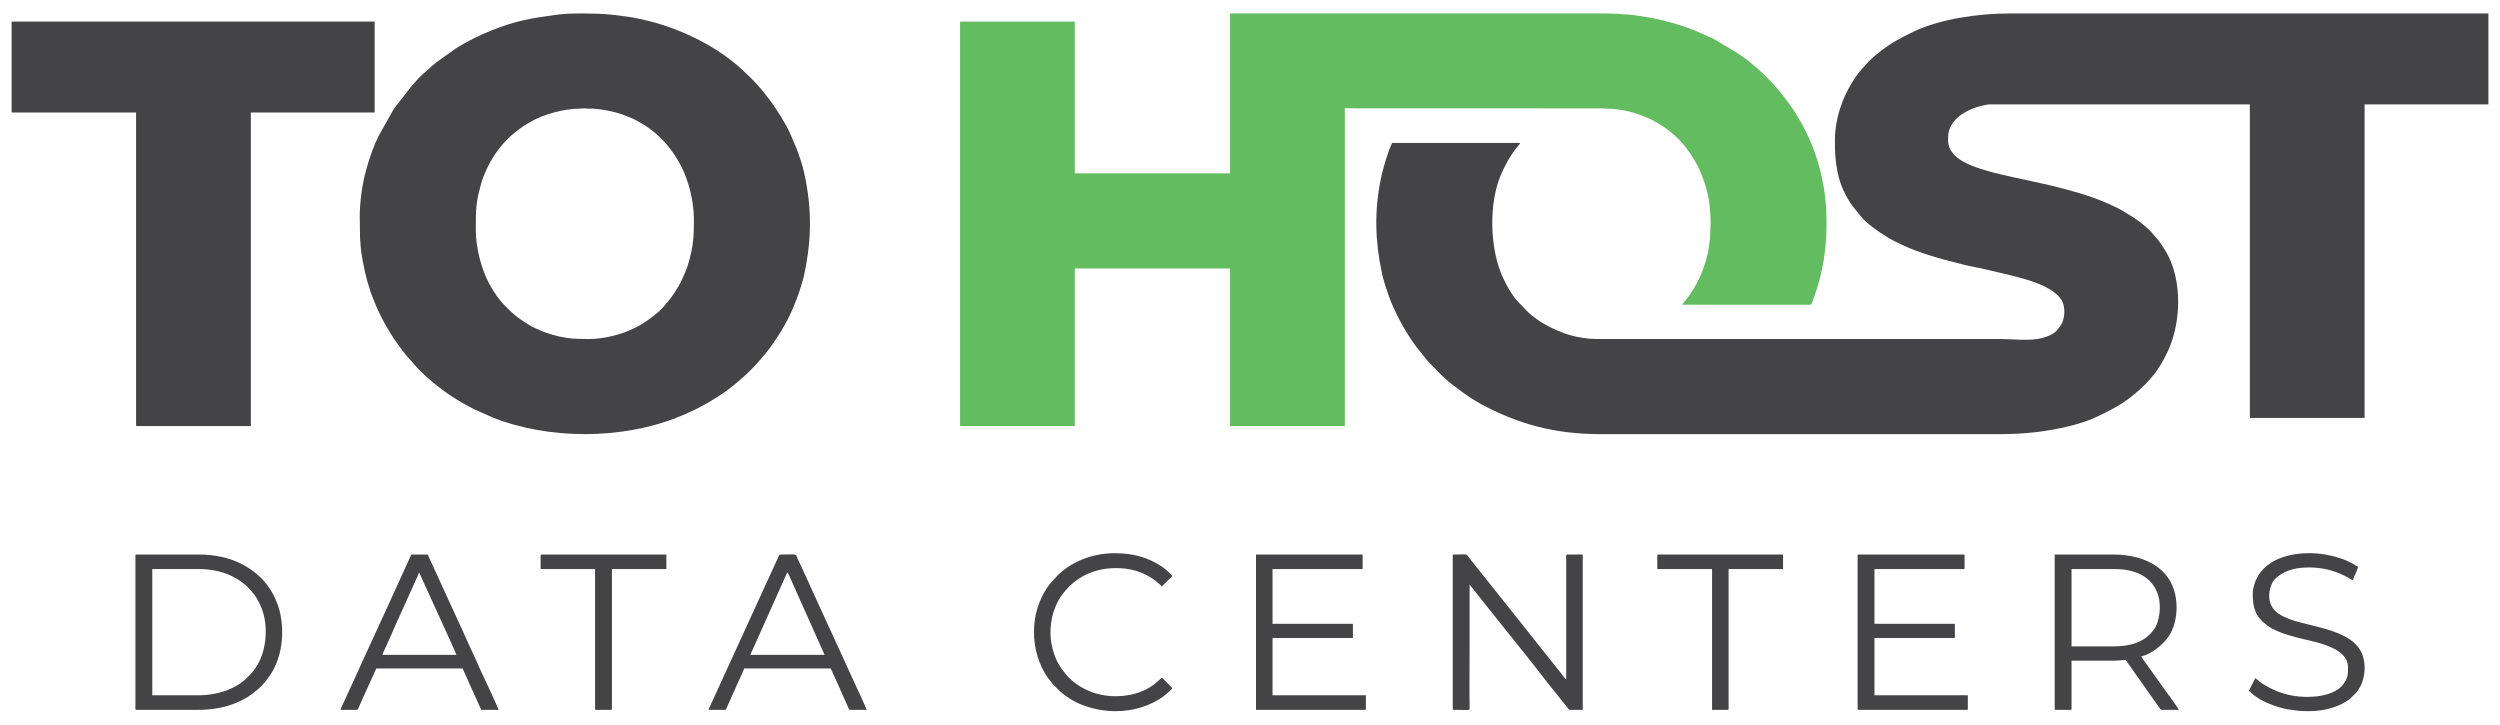 <svg xmlns="http://www.w3.org/2000/svg" width="138" height="40" viewBox="0 0 138 40" fill="none"><path fill-rule="evenodd" clip-rule="evenodd" d="M101.287 7.71C101.287 8.356 101.299 8.825 101.423 9.45C101.491 9.793 101.613 10.209 101.747 10.485L101.906 10.808C102.012 10.985 102.109 11.172 102.233 11.339L102.76 11.992C103.049 12.337 103.604 12.72 103.982 12.969C104.399 13.242 104.856 13.459 105.313 13.659C105.633 13.799 105.951 13.909 106.304 14.027C107.003 14.26 107.69 14.434 108.416 14.616C108.782 14.708 109.162 14.767 109.522 14.851C110.254 15.024 110.971 15.18 111.691 15.383C112.382 15.578 113.484 15.962 113.829 16.624C114.021 16.991 113.974 17.586 113.776 17.926L113.595 18.175C113.377 18.444 113.102 18.552 112.749 18.652C112.07 18.844 111.096 18.713 110.413 18.713H88.172C87.532 18.713 86.819 18.58 86.265 18.366C85.746 18.166 85.225 17.915 84.79 17.588C84.649 17.482 84.501 17.376 84.374 17.253C84.34 17.22 84.32 17.195 84.284 17.164L83.811 16.672C83.419 16.262 83.037 15.54 82.835 15.021C82.251 13.52 82.2 11.263 82.809 9.751C83.051 9.152 83.357 8.609 83.753 8.103C83.802 8.039 83.892 7.968 83.914 7.889H76.846C76.596 8.409 76.328 9.349 76.218 9.887C75.859 11.666 75.904 13.294 76.278 15.065C76.361 15.455 76.494 15.845 76.616 16.21C76.796 16.748 77.039 17.26 77.305 17.754C77.565 18.235 77.847 18.701 78.175 19.137L78.756 19.861C78.797 19.904 78.803 19.924 78.845 19.968L79.588 20.727C79.654 20.794 79.707 20.828 79.776 20.897C79.901 21.024 80.039 21.129 80.182 21.242C80.536 21.52 80.9 21.779 81.276 22.025L81.749 22.303C83.736 23.378 85.77 23.965 88.334 23.965H110.395C111.807 23.965 113.077 23.809 114.214 23.525C114.759 23.389 115.3 23.224 115.799 22.982C116.934 22.432 117.505 22.117 118.479 21.156L118.729 20.87C119.085 20.497 119.439 19.876 119.658 19.404C120.338 17.94 120.44 15.957 119.84 14.465C119.703 14.124 119.563 13.873 119.367 13.58C119.254 13.41 119.14 13.25 119.007 13.1L118.845 12.922C118.807 12.881 118.803 12.864 118.765 12.823C118.709 12.762 118.655 12.713 118.595 12.653C118.532 12.59 118.482 12.559 118.416 12.493L118.233 12.337C117.883 12.064 117.581 11.885 117.209 11.661C116.919 11.487 116.611 11.347 116.301 11.211C115.31 10.778 114.29 10.509 113.212 10.24C112.839 10.147 112.476 10.082 112.099 9.993C110.967 9.728 108.801 9.378 107.994 8.661C107.738 8.435 107.533 8.137 107.533 7.764C107.533 7.327 107.567 7.135 107.801 6.781C108.113 6.31 108.825 5.962 109.383 5.842C109.516 5.813 109.684 5.763 109.823 5.763H124.191V23.071H130.525V5.763H137.36V0.744H110.861C109.289 0.744 107.112 1.036 105.66 1.732C104.921 2.086 104.374 2.375 103.724 2.889C103.542 3.033 103.336 3.208 103.171 3.374L102.804 3.776C102.593 4.002 102.417 4.262 102.25 4.527C101.671 5.45 101.288 6.607 101.288 7.71H101.287Z" fill="#444447"></path><path fill-rule="evenodd" clip-rule="evenodd" d="M67.899 9.568H59.328V1.191H52.995V23.519H59.328V14.82H67.899V23.519H74.233V5.978L88.374 5.983C88.451 5.973 88.532 5.997 88.636 5.996C89.522 5.991 90.45 6.251 91.231 6.639L91.793 6.971C92.462 7.416 93.022 8.005 93.439 8.686C93.463 8.724 93.483 8.749 93.503 8.783C93.631 9.006 93.803 9.325 93.9 9.566C94.126 10.132 94.326 10.79 94.378 11.428C94.407 11.777 94.445 12.189 94.417 12.535C94.401 12.726 94.411 12.917 94.397 13.104C94.384 13.269 94.351 13.47 94.329 13.627C94.255 14.167 94.077 14.728 93.866 15.218C93.774 15.433 93.584 15.79 93.46 15.992C93.298 16.255 93.15 16.442 92.967 16.678C92.933 16.721 92.8 16.821 92.913 16.821H99.927C99.997 16.821 100.009 16.732 100.047 16.637C100.182 16.3 100.347 15.8 100.435 15.453C100.48 15.276 100.515 15.127 100.557 14.949C100.636 14.615 100.689 14.254 100.735 13.877C100.861 12.851 100.859 11.642 100.715 10.621C100.553 9.469 100.201 8.288 99.682 7.258C99.285 6.468 98.874 5.841 98.332 5.159C97.962 4.691 97.515 4.243 97.078 3.839L96.591 3.431C96.368 3.257 96.198 3.12 95.955 2.959L94.577 2.138L93.562 1.686C92.089 1.097 90.334 0.744 88.655 0.744H67.9V9.568H67.899Z" fill="#64BC60"></path><path fill-rule="evenodd" clip-rule="evenodd" d="M32.508 18.714C31.569 18.714 31.065 18.671 30.193 18.381C29.839 18.264 29.788 18.213 29.535 18.109C29.252 17.993 28.641 17.586 28.414 17.388C27.789 16.844 27.41 16.41 27.002 15.654C26.554 14.823 26.263 13.636 26.263 12.677C26.263 11.482 26.269 11.168 26.577 10.079C26.714 9.597 27.026 8.957 27.315 8.529C27.366 8.453 27.415 8.386 27.472 8.311C27.78 7.902 27.824 7.877 28.19 7.51C28.232 7.468 28.244 7.463 28.287 7.428C28.329 7.394 28.349 7.37 28.392 7.336L28.829 7.004C28.986 6.89 29.14 6.815 29.297 6.721C29.976 6.317 31.153 5.993 31.988 5.997C32.127 5.997 32.241 5.971 32.353 5.989C32.471 6.007 32.6 5.99 32.722 5.996C33.206 6.022 33.86 6.15 34.312 6.302L34.863 6.52C34.952 6.565 35.036 6.594 35.116 6.643C35.374 6.801 35.499 6.838 35.827 7.076L36.139 7.318C36.3 7.442 36.689 7.83 36.811 7.987C36.87 8.062 36.925 8.121 36.98 8.193C37.036 8.266 37.084 8.331 37.137 8.412C37.169 8.46 37.187 8.477 37.22 8.525C37.252 8.572 37.263 8.599 37.295 8.647C37.93 9.612 38.304 10.911 38.304 12.195C38.304 13.105 38.257 13.625 38.021 14.467C37.97 14.65 37.901 14.859 37.827 15.023C37.695 15.313 37.625 15.502 37.462 15.784C37.417 15.862 37.366 15.943 37.32 16.018C37.225 16.177 37.123 16.32 37.016 16.464L36.676 16.875C36.428 17.199 35.785 17.678 35.435 17.887C35.149 18.058 34.739 18.258 34.415 18.369C34.215 18.436 34.048 18.486 33.834 18.539C33.474 18.63 32.958 18.715 32.507 18.715L32.508 18.714ZM19.858 11.998L19.875 13.177C19.879 13.255 19.891 13.263 19.893 13.355C19.908 13.936 20.116 14.974 20.28 15.541C20.311 15.646 20.34 15.725 20.369 15.828C20.476 16.205 20.611 16.542 20.765 16.897C21.196 17.894 21.773 18.817 22.449 19.645L22.971 20.232C23.159 20.479 23.854 21.08 24.126 21.293L24.543 21.61C24.619 21.668 24.681 21.71 24.764 21.764L24.989 21.914C25.368 22.157 25.756 22.381 26.161 22.584L27.188 23.041C30.284 24.28 34.33 24.266 37.42 23.028C37.602 22.955 37.761 22.891 37.934 22.81C38.113 22.727 38.278 22.656 38.447 22.572L38.936 22.31C39.175 22.189 39.399 22.028 39.627 21.892C39.96 21.693 40.412 21.349 40.706 21.093L41.108 20.744C41.254 20.622 41.726 20.145 41.844 19.997L42.192 19.594C42.255 19.52 42.302 19.465 42.36 19.387C42.39 19.348 42.41 19.32 42.437 19.285C42.47 19.241 42.489 19.224 42.523 19.174C42.725 18.878 42.932 18.591 43.116 18.284C43.351 17.891 43.575 17.482 43.751 17.06C44.017 16.42 44.264 15.774 44.407 15.089C44.809 13.158 44.817 11.498 44.395 9.56C44.352 9.362 44.3 9.163 44.242 8.981C44.008 8.246 43.918 8.073 43.623 7.384C43.398 6.857 42.828 5.968 42.511 5.546L42.111 5.036C42.072 4.993 42.059 4.969 42.021 4.928C41.981 4.886 41.974 4.876 41.939 4.832C41.783 4.638 41.383 4.225 41.208 4.079L41.019 3.892C39.788 2.755 38.272 1.94 36.687 1.411C36.206 1.251 35.731 1.134 35.215 1.022C34.791 0.931 34.384 0.887 33.925 0.828C33.347 0.753 32.642 0.744 32.023 0.744C31.57 0.744 31.109 0.759 30.653 0.823C29.29 1.013 28.479 1.139 27.116 1.685C26.418 1.965 25.767 2.294 25.167 2.67L24.102 3.429C24.029 3.488 23.965 3.538 23.896 3.598L23.509 3.944C23.337 4.081 23.03 4.385 22.883 4.569C22.851 4.609 22.823 4.632 22.786 4.669L21.743 6.003L20.888 7.526C20.762 7.778 20.656 8.038 20.557 8.302C20.489 8.485 20.433 8.655 20.368 8.846C20.304 9.037 20.26 9.216 20.204 9.415C19.986 10.177 19.856 11.205 19.856 11.997L19.858 11.998Z" fill="#444447"></path><path fill-rule="evenodd" clip-rule="evenodd" d="M0.641 6.21H7.512V23.518H13.846V6.21H20.681V1.191H0.641V6.21Z" fill="#444447"></path><path fill-rule="evenodd" clip-rule="evenodd" d="M80.192 30.663V39.13C80.192 39.171 80.204 39.184 80.245 39.184C81.192 39.184 81.126 39.248 81.123 39.023C81.106 37.98 81.122 36.801 81.122 35.754C81.122 34.593 81.122 33.431 81.122 32.271L83.016 34.649C83.74 35.556 84.566 36.568 85.255 37.469C85.655 37.992 86.134 38.557 86.546 39.092C86.572 39.126 86.597 39.184 86.651 39.184H87.367V30.61H86.508C86.42 30.61 86.454 30.813 86.454 30.985V37.504C86.391 37.462 86.171 37.165 86.107 37.083L84.734 35.363C84.674 35.288 84.624 35.217 84.562 35.142L81.115 30.814C80.898 30.538 81.087 30.61 80.245 30.61C80.204 30.61 80.192 30.622 80.192 30.663Z" fill="#444447"></path><path fill-rule="evenodd" clip-rule="evenodd" d="M10.983 38.38H8.407V31.414H11.055C11.598 31.414 12.154 31.534 12.548 31.692C12.777 31.784 12.936 31.87 13.13 31.987C13.274 32.073 13.518 32.255 13.636 32.374C14.001 32.743 14.145 32.926 14.371 33.409C14.783 34.285 14.756 35.492 14.371 36.385C14.17 36.849 13.877 37.202 13.511 37.528C12.867 38.102 11.878 38.38 10.984 38.38H10.983ZM7.476 30.664V39.13C7.476 39.172 7.489 39.184 7.53 39.184H10.893C11.646 39.184 12.268 39.078 12.824 38.878C13.221 38.735 13.595 38.548 13.925 38.299C14.395 37.945 14.665 37.658 14.995 37.133C15.029 37.078 15.07 37.006 15.099 36.951C15.582 36.024 15.684 34.926 15.476 33.895C15.413 33.584 15.312 33.324 15.203 33.06C15.09 32.784 14.866 32.444 14.679 32.207C14.312 31.741 13.808 31.369 13.279 31.104C12.627 30.779 11.832 30.61 10.983 30.61H7.529C7.488 30.61 7.476 30.623 7.476 30.664H7.476Z" fill="#444447"></path><path fill-rule="evenodd" clip-rule="evenodd" d="M116.639 35.682H114.349V31.413H116.747C117.827 31.413 118.829 31.809 119.142 32.898C119.299 33.441 119.232 34.298 118.879 34.774C118.376 35.451 117.611 35.682 116.639 35.682H116.639ZM113.419 39.13C113.419 39.171 113.431 39.183 113.473 39.183H114.296C114.337 39.183 114.349 39.171 114.349 39.13V36.468H116.711C116.943 36.468 117.126 36.432 117.338 36.432L119.246 39.136C119.313 39.21 119.393 39.183 119.556 39.183C119.795 39.183 120.033 39.183 120.272 39.183C120.25 39.099 119.579 38.185 119.5 38.079L118.854 37.17C118.805 37.106 118.764 37.048 118.719 36.983C118.677 36.921 118.214 36.301 118.196 36.236C118.769 36.103 119.376 35.603 119.7 35.146C120.003 34.718 120.147 34.096 120.147 33.538C120.147 31.508 118.553 30.609 116.64 30.609H113.419V39.129L113.419 39.13Z" fill="#444447"></path><path fill-rule="evenodd" clip-rule="evenodd" d="M102.54 30.664V39.13C102.54 39.172 102.553 39.184 102.594 39.184H108.57C108.611 39.184 108.624 39.172 108.624 39.13V38.38H103.471V35.219H107.855C107.896 35.219 107.909 35.206 107.909 35.165V34.486C107.909 34.445 107.896 34.433 107.855 34.433H103.471V31.414H108.391C108.433 31.414 108.445 31.401 108.445 31.36V30.664C108.445 30.623 108.433 30.61 108.391 30.61H102.594C102.553 30.61 102.54 30.623 102.54 30.664Z" fill="#444447"></path><path fill-rule="evenodd" clip-rule="evenodd" d="M69.331 39.184H75.343C75.384 39.184 75.397 39.172 75.397 39.13V38.38H70.244V35.219H74.628C74.669 35.219 74.681 35.206 74.681 35.165V34.486C74.681 34.445 74.669 34.433 74.628 34.433H70.244V31.414H75.165C75.206 31.414 75.218 31.401 75.218 31.36V30.664C75.218 30.623 75.206 30.61 75.165 30.61H69.331V39.184H69.331Z" fill="#444447"></path><path fill-rule="evenodd" clip-rule="evenodd" d="M23.132 31.592L24.688 35.004C24.711 35.051 24.724 35.089 24.748 35.141C24.775 35.2 24.791 35.226 24.816 35.287C24.868 35.415 25.184 36.083 25.189 36.147H21.11C21.134 36.046 21.307 35.694 21.36 35.575C21.403 35.48 21.441 35.382 21.486 35.29L21.613 35.007C21.816 34.509 22.147 33.834 22.375 33.302L22.886 32.169C22.929 32.071 23.127 31.648 23.132 31.592ZM18.802 39.184H19.696C19.765 39.184 19.83 38.993 19.855 38.931C19.992 38.594 20.221 38.12 20.376 37.773L20.77 36.898H25.547C25.574 37.013 25.744 37.348 25.795 37.472C25.874 37.664 25.964 37.853 26.049 38.041C26.133 38.228 26.213 38.418 26.305 38.607C26.39 38.782 26.469 38.999 26.567 39.184H27.515C27.507 39.08 26.721 37.404 26.674 37.309C26.498 36.954 26.303 36.469 26.126 36.106C25.841 35.518 25.547 34.808 25.267 34.23L23.858 31.154C23.836 31.1 23.815 31.067 23.794 31.021L23.615 30.61H22.703L21.854 32.478C21.832 32.532 21.811 32.565 21.79 32.611L21.611 33.004C21.588 33.05 21.576 33.088 21.552 33.141L21.182 33.95C21.162 33.995 21.139 34.032 21.116 34.082C21.071 34.179 21.036 34.255 20.995 34.354C20.973 34.408 20.952 34.441 20.931 34.487C20.91 34.536 20.898 34.571 20.872 34.624L20.078 36.35C19.843 36.854 19.58 37.472 19.345 37.958L18.975 38.768C18.923 38.879 18.804 39.095 18.802 39.184L18.802 39.184Z" fill="#444447"></path><path fill-rule="evenodd" clip-rule="evenodd" d="M43.458 31.592C43.513 31.633 43.565 31.779 43.601 31.86L45.516 36.147H41.418L43.458 31.593L43.458 31.592ZM39.164 39.184H40.023C40.083 39.184 40.139 39.017 40.176 38.926C40.202 38.865 40.212 38.842 40.238 38.791L40.951 37.199C40.975 37.139 40.992 37.112 41.017 37.051C41.042 36.993 41.066 36.951 41.078 36.898H45.856C45.899 36.98 45.946 37.09 45.983 37.181C46.02 37.271 46.067 37.37 46.113 37.464C46.287 37.825 46.505 38.365 46.685 38.75C46.712 38.808 46.728 38.835 46.753 38.896C46.789 38.985 46.842 39.107 46.894 39.185H47.842C47.815 39.067 47.33 38.053 47.239 37.84L45.087 33.147C45.065 33.097 45.053 33.062 45.027 33.01C44.98 32.916 44.947 32.837 44.901 32.742L44.78 32.471C44.658 32.17 44.429 31.725 44.286 31.391L44.036 30.855C43.888 30.537 44.089 30.61 43.064 30.61C42.999 30.61 42.976 30.735 42.915 30.854L42.297 32.203C42.274 32.26 42.262 32.281 42.235 32.337L40.261 36.654C40.234 36.709 40.223 36.73 40.199 36.788L39.951 37.326C39.928 37.373 39.916 37.411 39.891 37.464C39.867 37.516 39.848 37.548 39.828 37.597L39.581 38.136C39.554 38.189 39.543 38.224 39.521 38.273C39.501 38.318 39.479 38.355 39.456 38.404C39.41 38.502 39.376 38.578 39.335 38.677C39.312 38.731 39.291 38.764 39.271 38.81C39.249 38.859 39.238 38.894 39.211 38.947C39.149 39.069 39.069 39.185 39.163 39.185L39.164 39.184Z" fill="#444447"></path><path fill-rule="evenodd" clip-rule="evenodd" d="M124.351 32.789C124.351 33.551 124.502 34.04 125.12 34.504C125.338 34.667 125.581 34.788 125.854 34.897C126.221 35.042 126.368 35.067 126.725 35.171C127.572 35.418 129.612 35.645 129.612 36.844C129.612 37.239 129.605 37.398 129.376 37.734C128.993 38.296 128.096 38.469 127.357 38.469C126.727 38.469 126.167 38.344 125.714 38.163C125.402 38.038 124.884 37.785 124.633 37.545C124.588 37.502 124.543 37.466 124.494 37.433C124.372 37.664 124.258 37.901 124.136 38.13C124.266 38.217 124.26 38.304 124.744 38.595C125.163 38.847 125.83 39.076 126.324 39.161C127.533 39.37 128.801 39.264 129.709 38.584L130.054 38.249C130.108 38.186 130.147 38.123 130.195 38.051C130.592 37.462 130.646 36.511 130.291 35.898C130.012 35.416 129.512 35.136 129.003 34.932C128.155 34.593 127.029 34.431 126.355 34.164C125.979 34.015 125.579 33.831 125.383 33.438C125.136 32.946 125.272 32.184 125.7 31.85C126.239 31.43 126.781 31.324 127.5 31.324C128.163 31.324 128.836 31.491 129.373 31.759C129.509 31.827 129.616 31.874 129.744 31.96C129.794 31.994 129.808 32.015 129.88 32.021C129.915 31.87 130.156 31.412 130.166 31.289C130.075 31.24 130.001 31.183 129.91 31.134C129.814 31.083 129.733 31.046 129.635 30.997C129.457 30.907 129.232 30.824 129.025 30.767C128.806 30.706 128.598 30.649 128.344 30.607C127.039 30.392 125.36 30.624 124.663 31.761C124.512 32.007 124.351 32.403 124.351 32.789V32.789Z" fill="#444447"></path><path fill-rule="evenodd" clip-rule="evenodd" d="M57.075 34.897C57.075 35.782 57.344 36.726 57.852 37.426L58.095 37.737C58.137 37.792 58.173 37.824 58.224 37.875C58.387 38.036 58.464 38.13 58.657 38.283C58.772 38.373 58.855 38.433 58.979 38.515C59.199 38.662 59.448 38.796 59.705 38.898C61.151 39.471 62.839 39.369 64.128 38.508C64.268 38.415 64.322 38.35 64.436 38.262C64.52 38.197 64.661 38.068 64.715 37.986L64.29 37.553C64.239 37.502 64.199 37.435 64.125 37.415C64.1 37.431 63.799 37.713 63.652 37.818C63.296 38.075 62.854 38.26 62.411 38.348C61.882 38.454 61.343 38.462 60.804 38.354C60.14 38.221 59.502 37.9 59.039 37.437C58.953 37.352 58.902 37.3 58.823 37.206C58.748 37.117 58.697 37.048 58.627 36.956C58.54 36.841 58.351 36.513 58.299 36.389C57.977 35.614 57.907 34.918 58.072 34.088C58.125 33.822 58.203 33.638 58.294 33.416C58.456 33.02 58.731 32.663 59.03 32.364C59.597 31.797 60.472 31.359 61.602 31.359C62.394 31.359 63.07 31.56 63.649 31.959C63.744 32.025 63.812 32.085 63.898 32.157C63.982 32.228 64.066 32.289 64.125 32.377L64.711 31.802C64.615 31.657 64.309 31.393 64.146 31.284C63.366 30.763 62.568 30.537 61.53 30.537C60.168 30.537 59.051 31.093 58.368 31.774L57.983 32.194C57.723 32.511 57.534 32.866 57.379 33.252C57.351 33.323 57.327 33.379 57.3 33.46C57.253 33.603 57.217 33.748 57.182 33.895C57.116 34.166 57.075 34.561 57.075 34.896V34.897Z" fill="#444447"></path><path fill-rule="evenodd" clip-rule="evenodd" d="M29.842 30.664V31.36C29.842 31.401 29.855 31.414 29.896 31.414H32.848V39.13C32.848 39.172 32.86 39.184 32.902 39.184H33.725C33.766 39.184 33.779 39.172 33.779 39.13V31.414H36.784V30.61H29.896C29.855 30.61 29.842 30.623 29.842 30.664Z" fill="#444447"></path><path fill-rule="evenodd" clip-rule="evenodd" d="M91.482 30.664V31.36C91.482 31.401 91.495 31.414 91.536 31.414H94.506V39.184H95.365C95.406 39.184 95.419 39.172 95.419 39.13V31.414H98.425V30.61H91.536C91.495 30.61 91.483 30.623 91.483 30.664H91.482Z" fill="#444447"></path></svg>